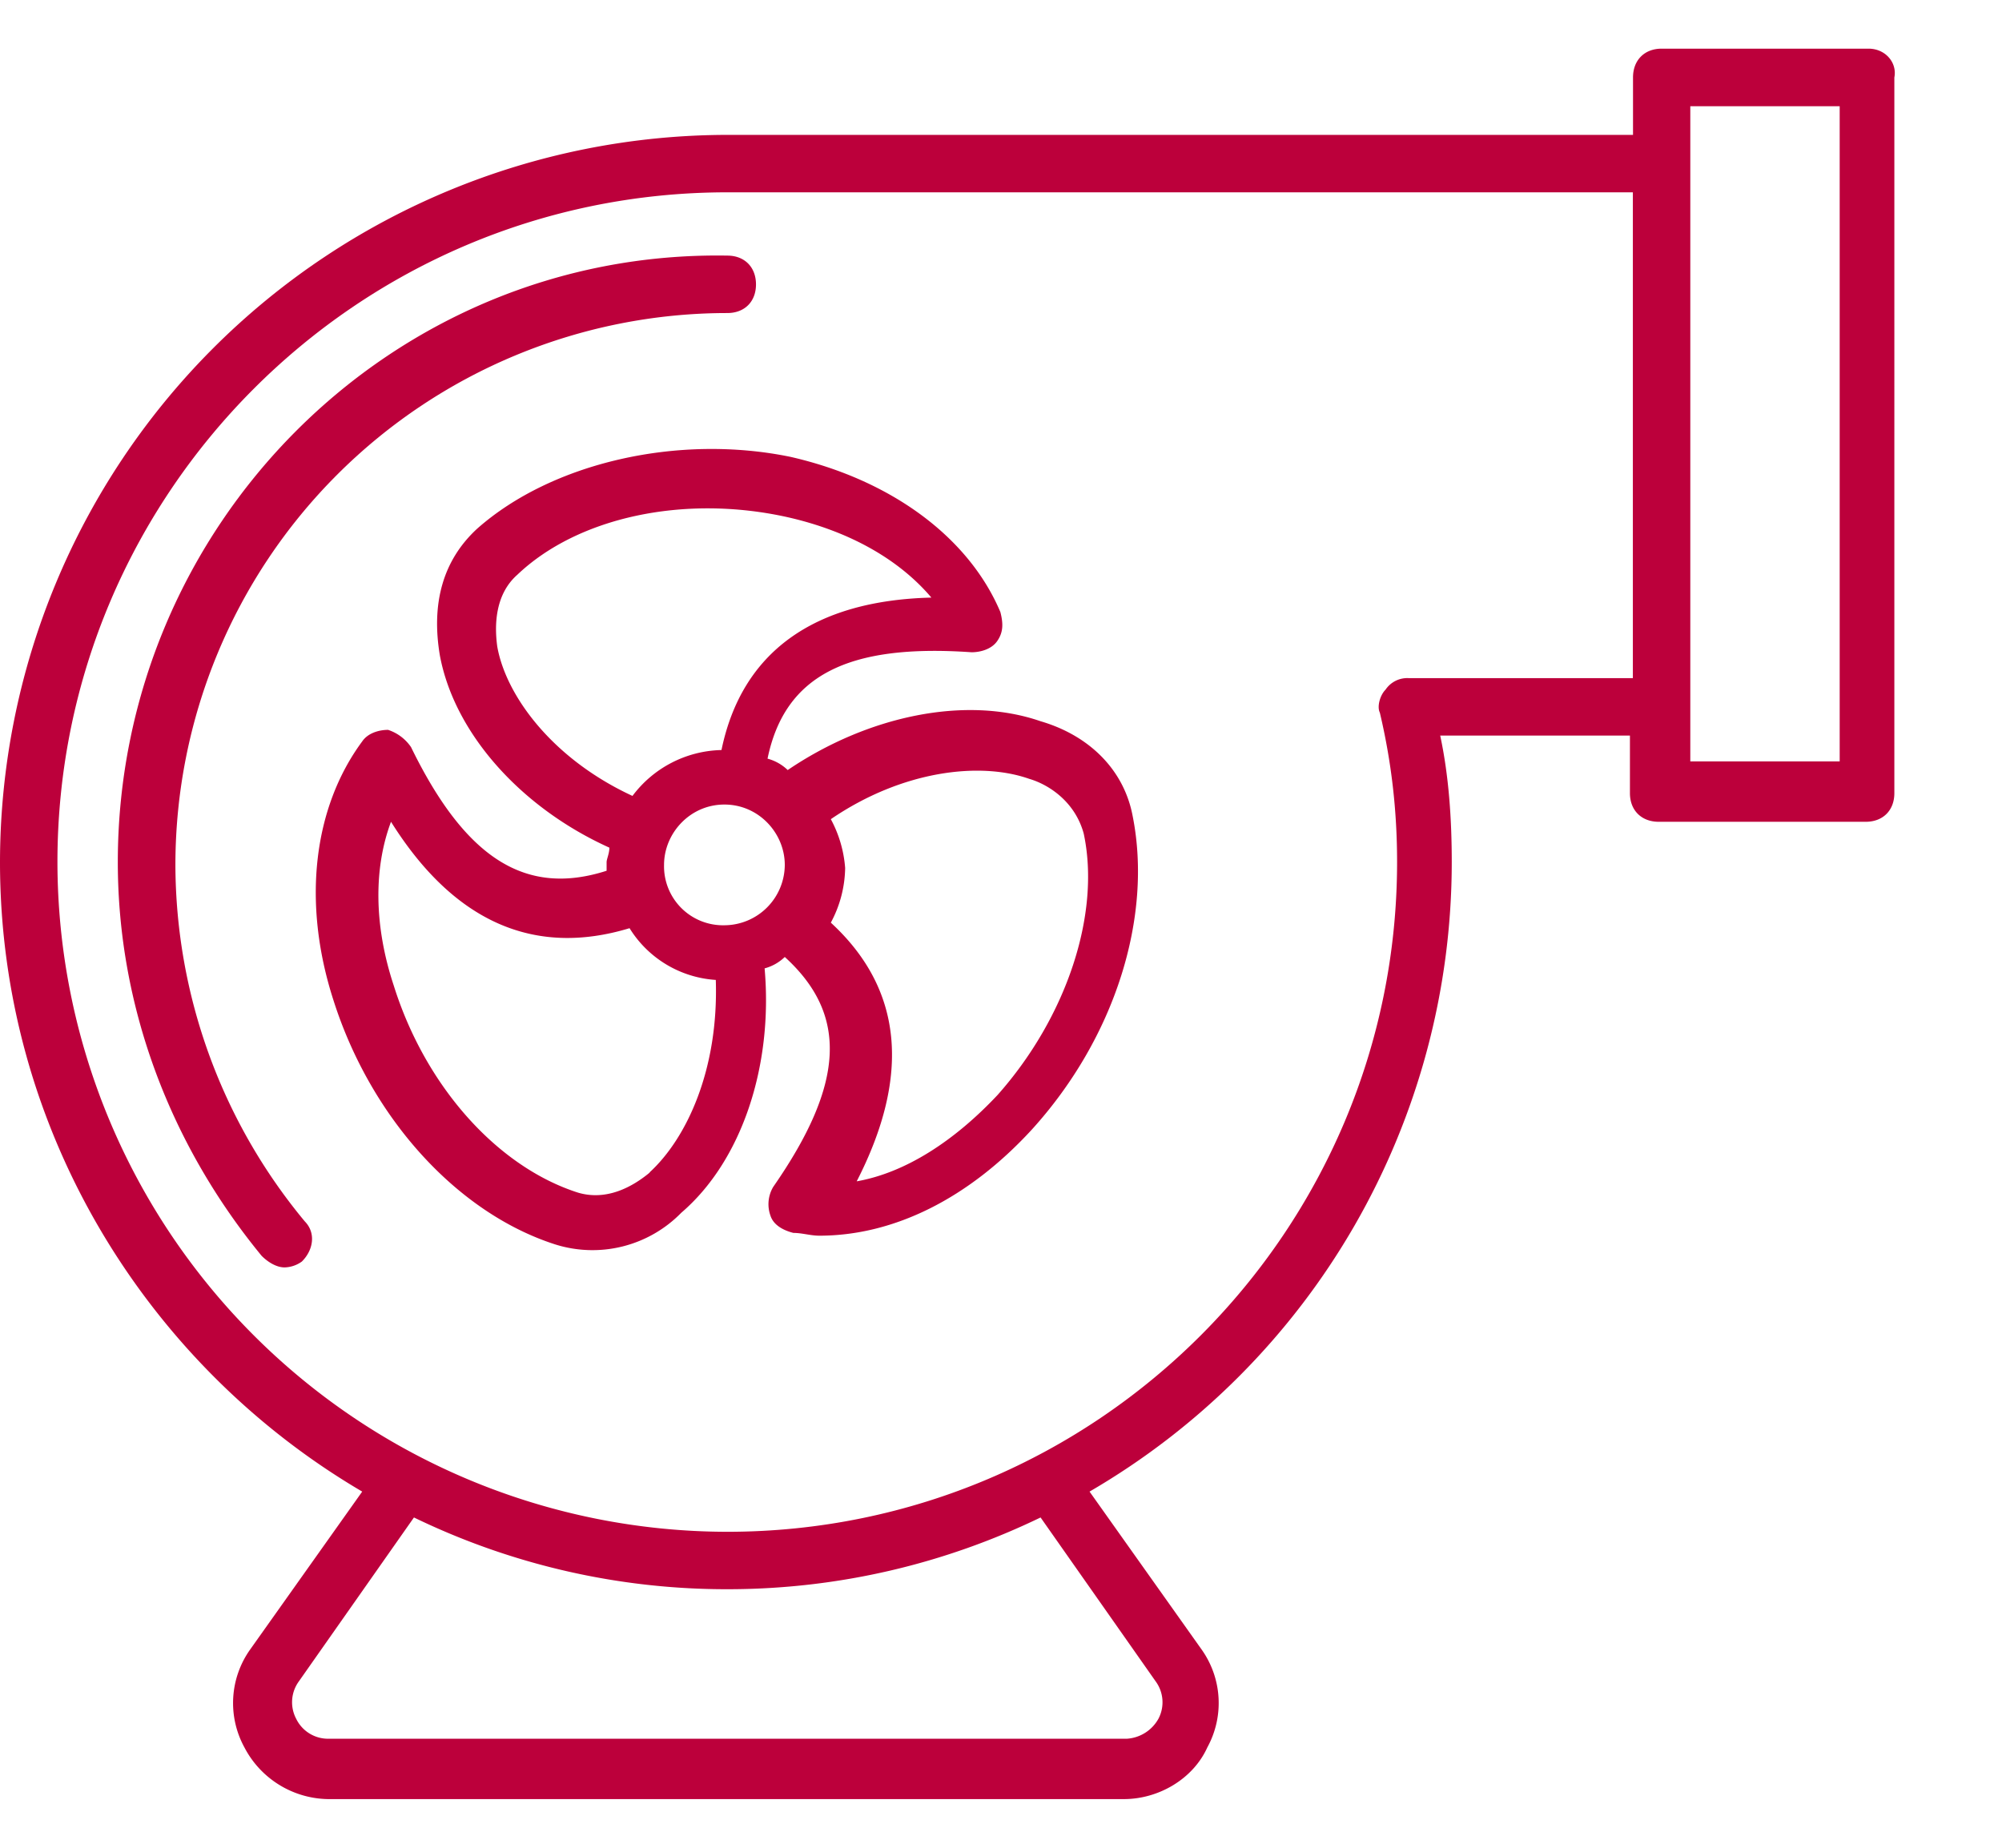 <svg xmlns="http://www.w3.org/2000/svg" width="13" height="12" fill="none"><path fill="#BC003B" d="M.765 5.599c0 .933.336 1.829.934 2.557.037.037.093.075.149.075a.2.2 0 0 0 .112-.038c.075-.074.093-.186.019-.261a3.637 3.637 0 0 1-.84-2.315 3.585 3.585 0 0 1 3.584-3.584c.112 0 .186-.074.186-.186s-.074-.187-.186-.187C2.539 1.623.765 3.415.765 5.599Z"/><path fill="#BC003B" d="M12.133.316H10.79c-.112 0-.186.075-.186.187v.373h-5.88A4.728 4.728 0 0 0 0 5.599c0 1.736.952 3.266 2.352 4.088l-.728 1.026a.6.6 0 0 0-.037.635.623.623 0 0 0 .541.336h5.17c.225 0 .449-.13.542-.336a.6.6 0 0 0-.037-.635l-.728-1.026a4.73 4.73 0 0 0 2.352-4.088c0-.28-.019-.56-.075-.822h1.232v.374c0 .112.075.186.187.186h1.344c.112 0 .186-.074.186-.186V.503c.019-.094-.056-.187-.168-.187ZM7.504 10.919a.23.23 0 0 1 .019.242.253.253 0 0 1-.206.131H2.128a.23.23 0 0 1-.205-.13.23.23 0 0 1 .018-.243l.747-1.064a4.652 4.652 0 0 0 2.035.466c.728 0 1.418-.168 2.034-.466l.747 1.064Zm3.099-6.515H9.147a.17.17 0 0 0-.15.075c-.037.037-.056.112-.037.149.075.317.112.635.112.97 0 2.39-1.941 4.35-4.35 4.35a4.354 4.354 0 0 1-4.349-4.35c0-2.389 1.942-4.349 4.35-4.349h5.88v3.155Zm1.344.541h-.971V.69h.97v4.256Z"/><path fill="#BC003B" d="M3.099 3.433c-.224.206-.299.486-.243.822.093.504.523.989 1.101 1.25 0 .038-.018.075-.018.094v.056c-.523.168-.915-.075-1.27-.803a.29.29 0 0 0-.149-.112c-.056 0-.13.019-.168.075-.317.429-.392 1.045-.187 1.68.243.765.803 1.381 1.438 1.586a.806.806 0 0 0 .821-.205c.392-.336.597-.952.541-1.587a.3.3 0 0 0 .131-.074c.41.373.392.821-.075 1.493a.22.22 0 0 0-.018.187c.018.056.074.093.149.112.056 0 .112.018.168.018.485 0 .97-.242 1.381-.69.542-.598.784-1.382.654-2.035-.056-.299-.28-.523-.598-.616-.485-.168-1.12-.037-1.642.317a.3.3 0 0 0-.131-.074c.112-.542.523-.747 1.325-.691.056 0 .131-.019.168-.075.038-.056.038-.112.019-.186-.205-.486-.71-.859-1.363-1.008-.728-.15-1.549.037-2.034.466ZM5.395 5.32c.466-.318.97-.374 1.288-.262.13.038.298.15.354.355.112.523-.112 1.195-.56 1.699-.28.298-.597.504-.914.56.354-.691.298-1.251-.168-1.68a.772.772 0 0 0 .093-.355.793.793 0 0 0-.093-.317ZM4.219 7.615c-.112.093-.28.186-.467.13-.523-.168-.99-.69-1.195-1.344-.13-.392-.13-.765-.018-1.064.41.654.933.878 1.549.691a.712.712 0 0 0 .56.336c.019.579-.187 1.027-.43 1.25Zm.877-1.998a.394.394 0 0 1-.392.392.383.383 0 0 1-.392-.392c0-.205.168-.392.392-.392s.392.187.392.392Zm.019-2.258c.41.093.728.28.933.522-.765.019-1.232.355-1.363.99a.742.742 0 0 0-.578.298c-.523-.242-.822-.653-.878-.97-.018-.131-.018-.336.131-.467.392-.373 1.083-.523 1.755-.373Z"/></svg>